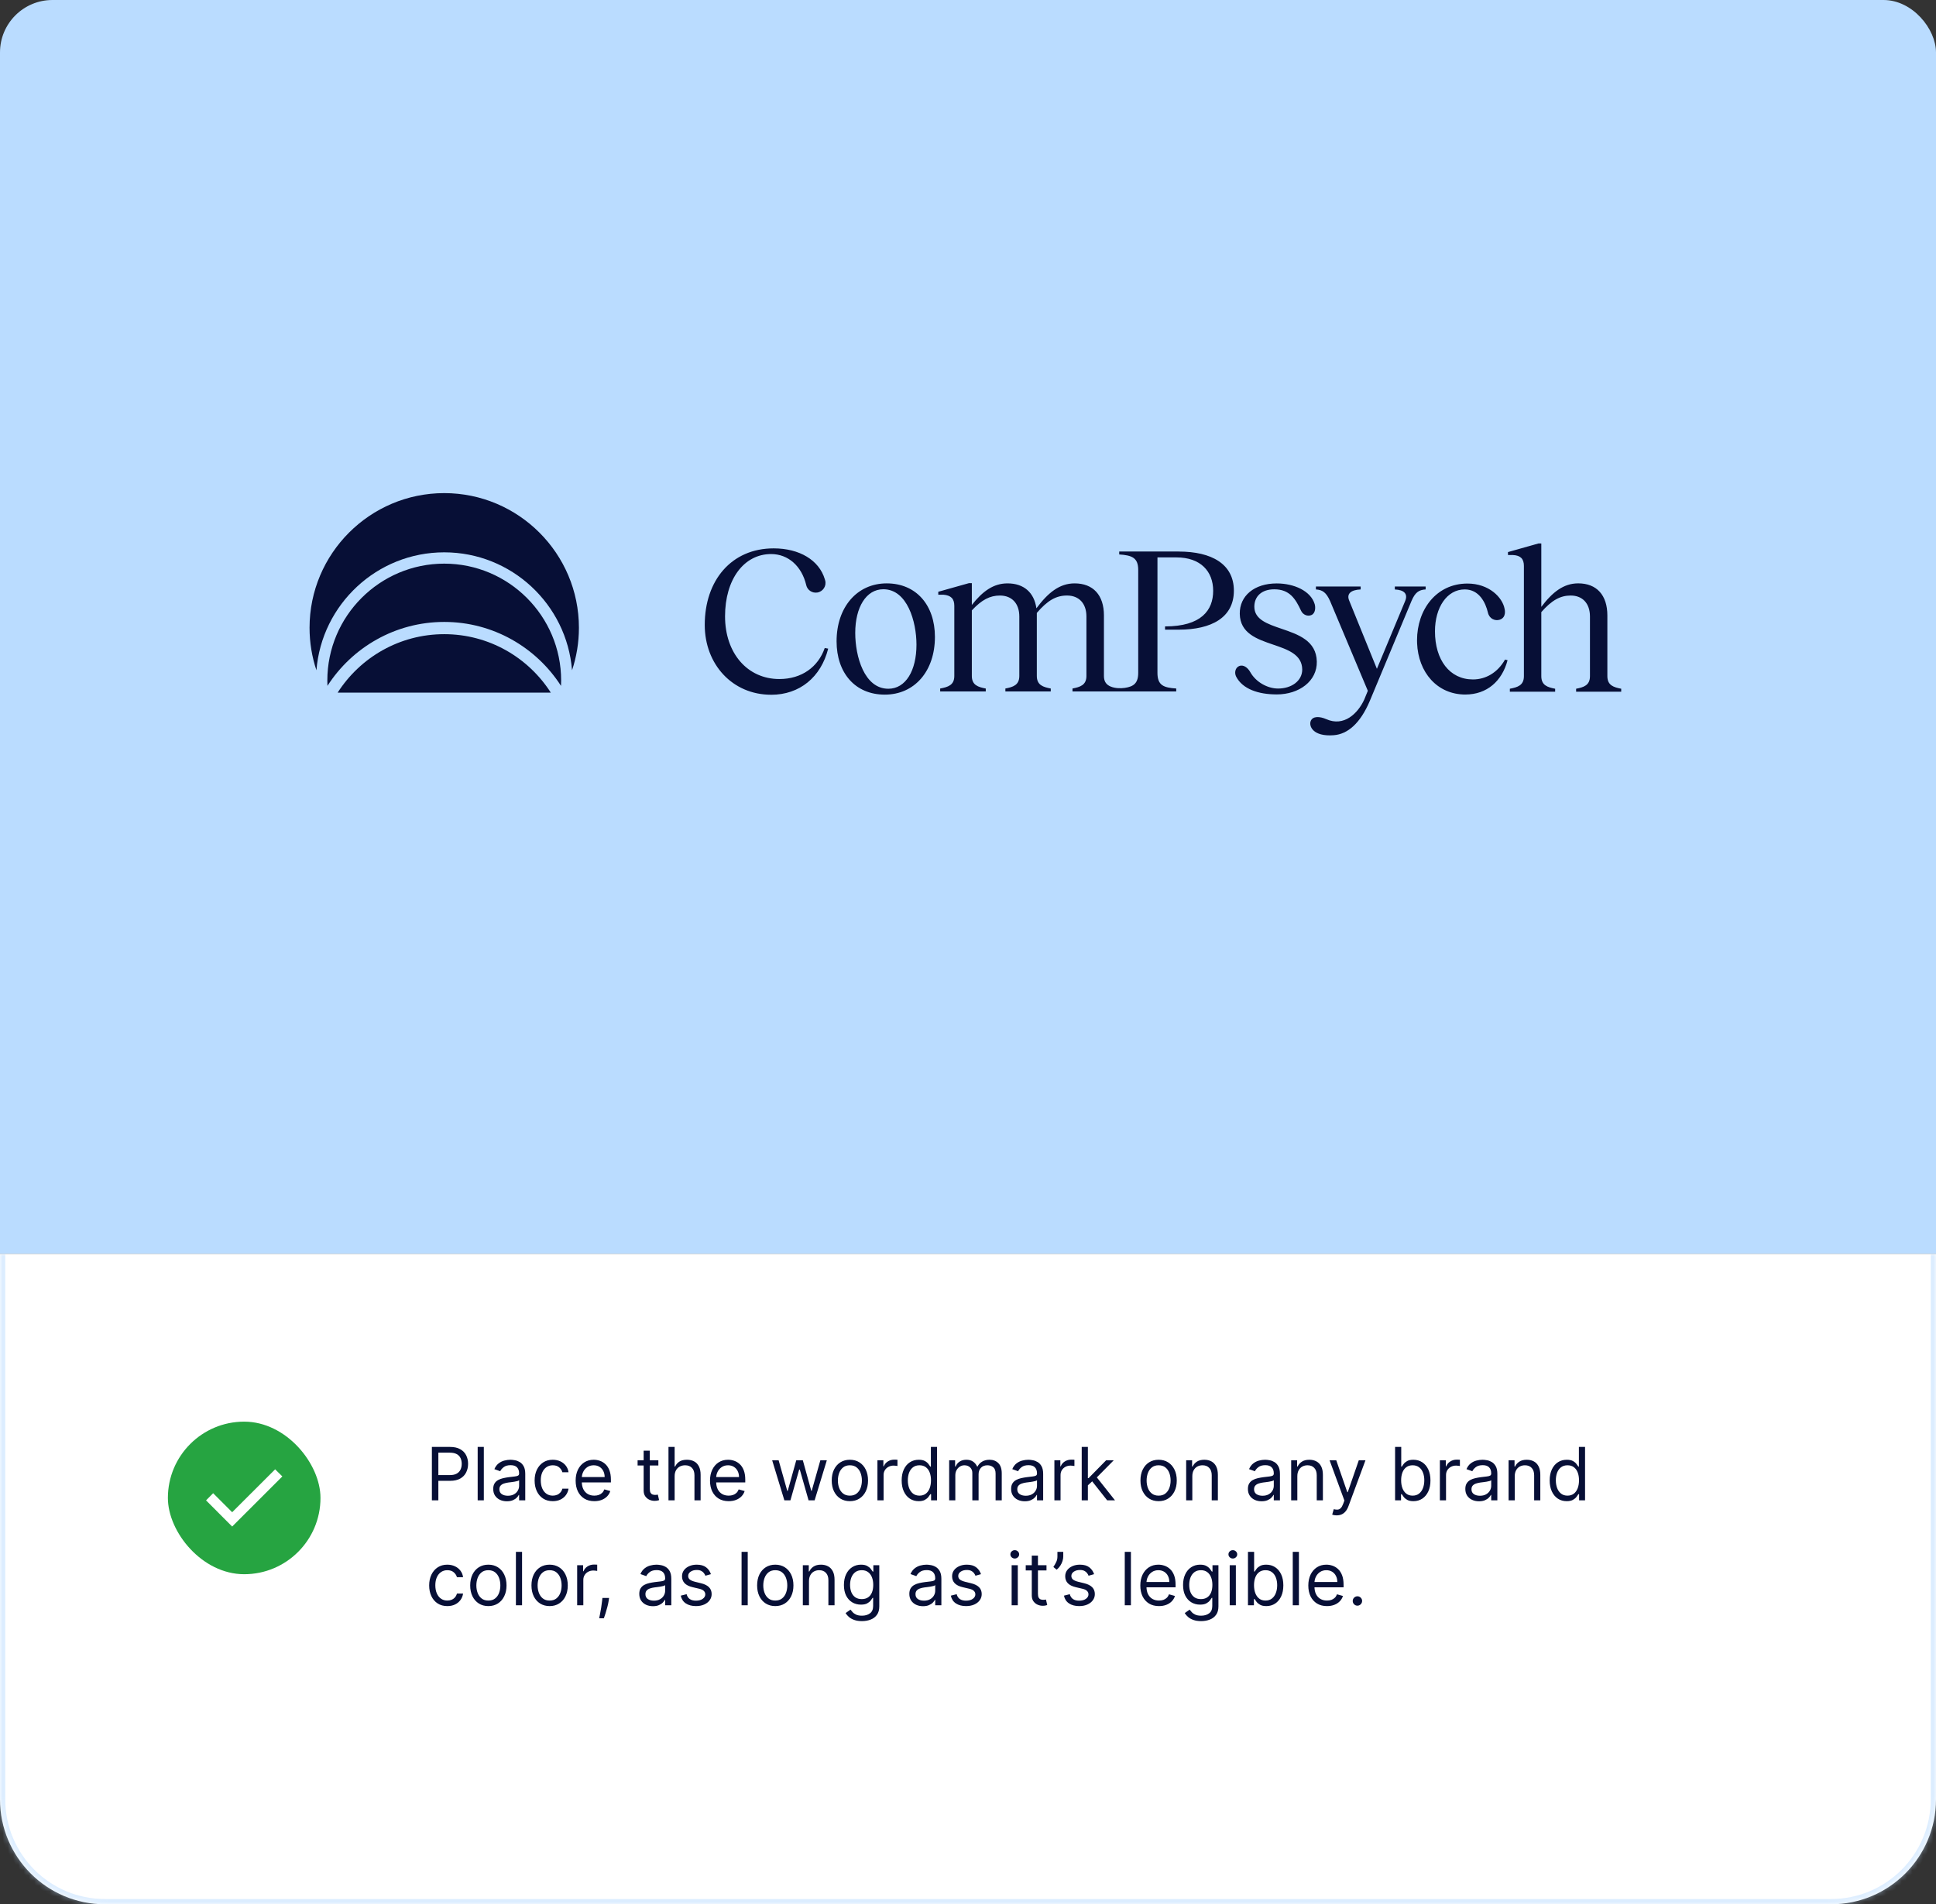 <svg width="369" height="363" viewBox="0 0 369 363" fill="none" xmlns="http://www.w3.org/2000/svg">
<rect x="0" y="0" width="369" height="363" fill="#333333" stroke="none"/>
<g clip-path="url(#clip0_5267_1758)">
<rect width="369" height="239" fill="#BADCFF"/>
<path d="M84.671 120.888C93.196 120.888 100.701 125.338 104.986 132.037H64.353C68.638 125.338 76.144 120.888 84.669 120.888H84.671ZM84.671 107.443C96.958 107.443 106.953 117.44 106.953 129.726C106.953 130.067 106.943 130.407 106.928 130.745C102.222 123.419 94.001 118.555 84.668 118.555C75.335 118.555 67.118 123.416 62.412 130.74C62.397 130.404 62.389 130.066 62.389 129.726C62.389 117.438 72.385 107.443 84.671 107.443ZM84.671 94C98.826 94 110.342 105.516 110.342 119.671C110.342 122.5 109.879 125.224 109.03 127.771C108.032 115.205 97.488 105.287 84.671 105.287C71.854 105.287 61.311 115.207 60.312 127.771C59.462 125.224 59 122.5 59 119.671C59 105.516 70.516 94 84.671 94Z" fill="#070F36"/>
<path d="M271.727 112.359C270.399 112.44 269.714 112.958 269.032 114.554L261.108 133.556C259.259 137.944 256.838 139.942 254.222 140.149C250.212 140.467 249.413 138.376 249.838 137.407C250.241 136.49 251.517 136.538 252.781 137.086C256.148 138.594 258.807 136.002 260.022 133.359L260.707 131.683L253.508 114.559C252.784 112.963 252.099 112.441 250.813 112.363V111.804H259.34V112.363C257.449 112.444 256.603 113.202 257.168 114.52L262.437 127.493L267.825 114.562C268.389 113.204 267.622 112.444 265.854 112.366V111.8L265.854 111.799H271.727V112.359ZM147.458 104.532C152.372 104.532 156.119 106.772 157.206 110.41L157.269 110.619C157.575 111.679 156.88 112.767 155.786 112.948C154.817 113.109 153.885 112.493 153.666 111.543V111.532C152.816 107.934 150.24 105.616 146.976 105.616C141.778 105.616 138.193 110.454 138.193 117.488C138.193 124.523 142.464 129.441 148.547 129.441C152.817 129.441 155.948 127.124 157.196 123.525L157.851 123.646C156.482 129.082 152.411 132.441 146.975 132.441L146.972 132.438V132.436L146.975 132.437L146.973 132.436H146.972C139.6 132.434 134.324 126.639 134.324 119.124C134.324 110.647 139.4 104.532 147.458 104.532ZM169.004 111.205C174.639 111.205 178.196 115.366 178.196 121.408C178.196 127.931 174.319 132.413 168.644 132.413C162.968 132.413 159.451 128.251 159.451 122.249C159.451 115.726 163.368 111.205 169.004 111.205ZM279.698 111.238C283.801 111.238 286.376 113.873 286.776 116.068C286.783 116.093 287.216 117.711 285.822 118.138C284.958 118.402 283.874 117.971 283.6 116.788C283.144 114.836 281.91 112.356 279.176 112.356C275.797 112.357 273.504 115.791 273.504 120.339C273.504 125.767 276.28 129.518 280.745 129.519C283.119 129.519 285.413 128.282 286.858 125.728L287.341 125.848C286.294 129.839 283.401 132.392 279.298 132.393V132.395C273.919 132.395 270.316 128.163 270.096 122.599L270.085 122.056C270.085 116.227 273.745 111.238 279.698 111.238ZM243.34 111.215C246.679 111.215 249.845 112.668 250.581 115.167C250.75 115.742 250.753 116.843 250.006 117.218C249.255 117.595 248.338 117.182 247.995 116.446C246.923 114.148 245.807 112.336 242.874 112.336C240.461 112.336 239.075 113.693 239.075 115.65C239.075 118.091 241.559 118.938 244.257 119.857C247.427 120.938 250.896 122.12 250.982 126.109C251.064 129.821 247.632 132.375 243.326 132.375L243.323 132.372V132.37L243.322 132.371C239.859 132.374 236.835 131.357 235.608 128.979C235.251 128.287 235.421 127.329 236.125 126.994C236.978 126.588 237.838 127.293 238.3 128.118C239.378 130.047 241.612 131.252 243.602 131.252C246.136 131.252 248.205 129.814 248.205 127.62C248.166 124.757 245.472 123.837 242.655 122.877C239.581 121.829 236.362 120.731 236.299 117.003C236.259 113.568 239.076 111.215 243.34 111.215ZM293.772 115.685C295.891 112.884 298.009 111.202 300.807 111.202C304.324 111.202 306.362 113.444 306.362 117.325V128.89C306.362 130.65 307.562 131.01 309.001 131.29V131.851H300.407V131.29C301.846 131.01 303.045 130.65 303.045 128.89V117.525C303.045 115.044 301.646 113.523 299.368 113.523C297.41 113.523 295.771 114.404 293.772 116.685V128.89C293.773 130.65 294.972 131.01 296.41 131.29V131.851H287.777V131.29C289.256 131.01 290.455 130.65 290.455 128.89V107.881C290.455 106.521 289.816 105.881 288.377 105.801H287.418V105.24L293.213 103.6H293.772V115.685ZM224.67 105.135L224.674 105.139C230.908 105.139 235.175 107.496 235.175 112.604C235.175 117.713 230.91 120.029 224.674 120.029H222.056V119.409C228.976 119.409 231.24 116.315 231.229 112.604C231.219 108.894 228.815 106.256 224.231 106.256H220.612L220.609 128.251C220.609 130.646 221.777 131.087 224.188 131.245V131.805H204.417V131.245C205.865 130.967 207.071 130.605 207.071 128.849V117.514C207.071 115.037 205.663 113.522 203.37 113.521C201.318 113.521 199.668 114.44 197.618 116.836V128.852C197.618 130.61 198.825 130.969 200.273 131.247V131.807H191.625V131.247C193.073 130.969 194.28 130.608 194.28 128.852V117.516C194.28 115.04 192.87 113.525 190.581 113.524C188.69 113.524 187.12 114.324 185.231 116.359V128.854C185.231 130.612 186.437 130.972 187.886 131.25V131.81H179.196V131.25C180.684 130.97 181.891 130.61 181.891 128.854V115.481C181.89 114.125 181.248 113.484 179.8 113.364H178.834V112.805L184.666 111.166H185.231V115.316C187.282 112.721 189.335 111.206 192.028 111.206C195.127 111.206 197.099 112.921 197.539 115.954C199.75 113 201.923 111.206 204.819 111.206C208.358 111.206 210.409 113.443 210.409 117.314V128.85L210.407 128.847C210.407 130.017 210.942 130.568 211.729 130.888C212.512 131.204 213.554 131.251 214.39 131.127C216.08 130.875 216.943 130.232 216.943 128.248V108.647C216.943 106.332 215.777 105.852 213.323 105.691V105.132H224.668L224.67 105.135ZM168.364 112.325C165.087 112.325 163.008 115.767 163.008 120.648C163.008 125.13 164.727 131.292 169.323 131.292C172.64 131.292 174.679 127.811 174.679 122.89C174.679 118.488 172.92 112.325 168.364 112.325Z" fill="#070F36"/>
<mask id="path-4-inside-1_5267_1758" fill="white">
<path d="M0 239H369V343C369 354.046 360.046 363 349 363H20C8.954 363 0 354.046 0 343V239Z"/>
</mask>
<path d="M0 239H369V343C369 354.046 360.046 363 349 363H20C8.954 363 0 354.046 0 343V239Z" fill="white"/>
<path d="M0 239H369H0ZM370 343C370 354.598 360.598 364 349 364H20C8.402 364 -1 354.598 -1 343H1C1 353.493 9.507 362 20 362H349C359.493 362 368 353.493 368 343H370ZM20 364C8.402 364 -1 354.598 -1 343V239H1V343C1 353.493 9.507 362 20 362V364ZM370 239V343C370 354.598 360.598 364 349 364V362C359.493 362 368 353.493 368 343V239H370Z" fill="#BADCFF" fill-opacity="0.5" mask="url(#path-4-inside-1_5267_1758)"/>
<rect x="32" y="271" width="29.084" height="29.084" rx="14.542" fill="#26A441"/>
<path d="M39.272 286.006L44.251 290.995L53.813 281.442L52.441 280.088L44.251 288.268L40.625 284.642L39.272 286.006Z" fill="white"/>
<path d="M82.317 286V275.818H85.757C86.556 275.818 87.209 275.962 87.716 276.251C88.227 276.536 88.604 276.922 88.85 277.409C89.095 277.896 89.218 278.44 89.218 279.04C89.218 279.64 89.095 280.185 88.85 280.675C88.608 281.166 88.233 281.557 87.726 281.849C87.219 282.137 86.569 282.281 85.777 282.281H83.311V281.188H85.737C86.284 281.188 86.723 281.093 87.055 280.904C87.386 280.715 87.627 280.46 87.776 280.138C87.928 279.814 88.004 279.447 88.004 279.04C88.004 278.632 87.928 278.268 87.776 277.946C87.627 277.625 87.385 277.373 87.05 277.19C86.715 277.005 86.271 276.912 85.718 276.912H83.55V286H82.317ZM92.218 275.818V286H91.045V275.818H92.218ZM96.614 286.179C96.13 286.179 95.691 286.088 95.296 285.906C94.902 285.72 94.589 285.453 94.357 285.105C94.125 284.754 94.009 284.33 94.009 283.832C94.009 283.395 94.095 283.04 94.267 282.768C94.44 282.493 94.67 282.278 94.959 282.122C95.247 281.966 95.565 281.85 95.913 281.774C96.264 281.695 96.617 281.632 96.972 281.585C97.436 281.526 97.812 281.481 98.1 281.451C98.392 281.418 98.604 281.363 98.737 281.287C98.873 281.211 98.941 281.078 98.941 280.889V280.849C98.941 280.359 98.806 279.978 98.538 279.706C98.273 279.434 97.87 279.298 97.33 279.298C96.77 279.298 96.331 279.421 96.012 279.666C95.694 279.911 95.471 280.173 95.341 280.452L94.228 280.054C94.427 279.59 94.692 279.229 95.023 278.97C95.358 278.708 95.722 278.526 96.117 278.423C96.515 278.317 96.906 278.264 97.29 278.264C97.535 278.264 97.817 278.294 98.135 278.354C98.457 278.41 98.767 278.528 99.065 278.707C99.367 278.886 99.617 279.156 99.816 279.517C100.015 279.878 100.114 280.362 100.114 280.969V286H98.941V284.966H98.881C98.802 285.132 98.669 285.309 98.483 285.498C98.298 285.687 98.051 285.848 97.743 285.98C97.434 286.113 97.058 286.179 96.614 286.179ZM96.793 285.125C97.257 285.125 97.648 285.034 97.966 284.852C98.288 284.669 98.53 284.434 98.692 284.146C98.858 283.857 98.941 283.554 98.941 283.236V282.162C98.891 282.222 98.782 282.276 98.613 282.326C98.447 282.372 98.255 282.414 98.036 282.45C97.82 282.483 97.61 282.513 97.404 282.54C97.202 282.563 97.038 282.583 96.912 282.599C96.607 282.639 96.322 282.704 96.057 282.793C95.795 282.879 95.583 283.01 95.421 283.186C95.262 283.358 95.182 283.594 95.182 283.892C95.182 284.3 95.333 284.608 95.635 284.817C95.939 285.022 96.326 285.125 96.793 285.125ZM105.358 286.159C104.642 286.159 104.025 285.99 103.508 285.652C102.991 285.314 102.594 284.848 102.315 284.255C102.037 283.662 101.898 282.984 101.898 282.222C101.898 281.446 102.04 280.762 102.325 280.168C102.613 279.572 103.015 279.106 103.528 278.771C104.045 278.433 104.648 278.264 105.338 278.264C105.875 278.264 106.359 278.364 106.79 278.562C107.22 278.761 107.573 279.04 107.849 279.398C108.124 279.756 108.294 280.173 108.361 280.651H107.187C107.098 280.303 106.899 279.994 106.591 279.726C106.286 279.454 105.875 279.318 105.358 279.318C104.9 279.318 104.499 279.437 104.155 279.676C103.813 279.911 103.546 280.245 103.354 280.675C103.165 281.103 103.071 281.605 103.071 282.182C103.071 282.772 103.164 283.286 103.349 283.723C103.538 284.161 103.803 284.5 104.145 284.742C104.489 284.984 104.894 285.105 105.358 285.105C105.663 285.105 105.939 285.052 106.188 284.946C106.437 284.84 106.647 284.688 106.819 284.489C106.992 284.29 107.114 284.051 107.187 283.773H108.361C108.294 284.223 108.13 284.629 107.868 284.991C107.61 285.349 107.267 285.634 106.839 285.846C106.415 286.055 105.921 286.159 105.358 286.159ZM113.278 286.159C112.542 286.159 111.907 285.997 111.373 285.672C110.843 285.344 110.434 284.886 110.145 284.3C109.86 283.71 109.718 283.024 109.718 282.241C109.718 281.459 109.86 280.77 110.145 280.173C110.434 279.573 110.835 279.106 111.349 278.771C111.866 278.433 112.469 278.264 113.158 278.264C113.556 278.264 113.949 278.33 114.336 278.463C114.724 278.596 115.077 278.811 115.395 279.109C115.714 279.404 115.967 279.795 116.156 280.283C116.345 280.77 116.439 281.37 116.439 282.082V282.58H110.553V281.565H115.246C115.246 281.134 115.16 280.75 114.988 280.412C114.819 280.074 114.577 279.807 114.262 279.612C113.95 279.416 113.582 279.318 113.158 279.318C112.691 279.318 112.287 279.434 111.945 279.666C111.607 279.895 111.347 280.193 111.165 280.561C110.982 280.929 110.891 281.323 110.891 281.744V282.42C110.891 282.997 110.991 283.486 111.189 283.887C111.392 284.285 111.672 284.588 112.03 284.797C112.388 285.002 112.804 285.105 113.278 285.105C113.586 285.105 113.864 285.062 114.113 284.976C114.365 284.886 114.582 284.754 114.764 284.578C114.946 284.399 115.087 284.177 115.187 283.912L116.32 284.23C116.201 284.615 116 284.953 115.719 285.244C115.437 285.533 115.089 285.758 114.675 285.92C114.26 286.08 113.795 286.159 113.278 286.159ZM125.483 278.364V279.358H121.525V278.364H125.483ZM122.679 276.534H123.852V283.812C123.852 284.144 123.9 284.393 123.996 284.558C124.096 284.721 124.222 284.83 124.374 284.886C124.53 284.939 124.694 284.966 124.866 284.966C124.996 284.966 125.102 284.959 125.184 284.946C125.267 284.929 125.334 284.916 125.383 284.906L125.622 285.96C125.542 285.99 125.431 286.02 125.289 286.05C125.146 286.083 124.966 286.099 124.747 286.099C124.416 286.099 124.091 286.028 123.773 285.886C123.458 285.743 123.196 285.526 122.987 285.234C122.782 284.943 122.679 284.575 122.679 284.131V276.534ZM128.585 281.406V286H127.412V275.818H128.585V279.557H128.684C128.863 279.162 129.132 278.849 129.49 278.617C129.851 278.382 130.332 278.264 130.932 278.264C131.452 278.264 131.908 278.369 132.299 278.577C132.69 278.783 132.993 279.099 133.209 279.527C133.427 279.951 133.537 280.491 133.537 281.148V286H132.363V281.227C132.363 280.621 132.206 280.152 131.891 279.82C131.58 279.486 131.147 279.318 130.594 279.318C130.209 279.318 129.864 279.399 129.559 279.562C129.258 279.724 129.019 279.961 128.844 280.273C128.671 280.584 128.585 280.962 128.585 281.406ZM138.885 286.159C138.149 286.159 137.514 285.997 136.981 285.672C136.451 285.344 136.041 284.886 135.753 284.3C135.468 283.71 135.325 283.024 135.325 282.241C135.325 281.459 135.468 280.77 135.753 280.173C136.041 279.573 136.442 279.106 136.956 278.771C137.473 278.433 138.076 278.264 138.766 278.264C139.163 278.264 139.556 278.33 139.944 278.463C140.332 278.596 140.685 278.811 141.003 279.109C141.321 279.404 141.575 279.795 141.763 280.283C141.952 280.77 142.047 281.37 142.047 282.082V282.58H136.161V281.565H140.854C140.854 281.134 140.768 280.75 140.595 280.412C140.426 280.074 140.184 279.807 139.869 279.612C139.558 279.416 139.19 279.318 138.766 279.318C138.298 279.318 137.894 279.434 137.553 279.666C137.214 279.895 136.954 280.193 136.772 280.561C136.59 280.929 136.499 281.323 136.499 281.744V282.42C136.499 282.997 136.598 283.486 136.797 283.887C136.999 284.285 137.279 284.588 137.637 284.797C137.995 285.002 138.411 285.105 138.885 285.105C139.193 285.105 139.472 285.062 139.72 284.976C139.972 284.886 140.189 284.754 140.371 284.578C140.554 284.399 140.695 284.177 140.794 283.912L141.928 284.23C141.808 284.615 141.608 284.953 141.326 285.244C141.044 285.533 140.696 285.758 140.282 285.92C139.868 286.08 139.402 286.159 138.885 286.159ZM149.499 286L147.173 278.364H148.406L150.056 284.21H150.136L151.766 278.364H153.019L154.63 284.19H154.71L156.36 278.364H157.593L155.266 286H154.113L152.442 280.134H152.323L150.653 286H149.499ZM161.987 286.159C161.297 286.159 160.692 285.995 160.172 285.667C159.655 285.339 159.251 284.88 158.959 284.29C158.671 283.7 158.526 283.01 158.526 282.222C158.526 281.426 158.671 280.732 158.959 280.138C159.251 279.545 159.655 279.085 160.172 278.756C160.692 278.428 161.297 278.264 161.987 278.264C162.676 278.264 163.279 278.428 163.796 278.756C164.317 279.085 164.721 279.545 165.009 280.138C165.301 280.732 165.447 281.426 165.447 282.222C165.447 283.01 165.301 283.7 165.009 284.29C164.721 284.88 164.317 285.339 163.796 285.667C163.279 285.995 162.676 286.159 161.987 286.159ZM161.987 285.105C162.51 285.105 162.941 284.971 163.279 284.702C163.617 284.434 163.868 284.081 164.03 283.643C164.192 283.206 164.274 282.732 164.274 282.222C164.274 281.711 164.192 281.236 164.03 280.795C163.868 280.354 163.617 279.998 163.279 279.726C162.941 279.454 162.51 279.318 161.987 279.318C161.463 279.318 161.032 279.454 160.694 279.726C160.356 279.998 160.106 280.354 159.943 280.795C159.781 281.236 159.7 281.711 159.7 282.222C159.7 282.732 159.781 283.206 159.943 283.643C160.106 284.081 160.356 284.434 160.694 284.702C161.032 284.971 161.463 285.105 161.987 285.105ZM167.238 286V278.364H168.371V279.517H168.451C168.59 279.139 168.842 278.833 169.207 278.597C169.571 278.362 169.982 278.244 170.44 278.244C170.526 278.244 170.634 278.246 170.763 278.249C170.892 278.253 170.99 278.258 171.056 278.264V279.457C171.016 279.447 170.925 279.433 170.783 279.413C170.643 279.389 170.496 279.378 170.34 279.378C169.969 279.378 169.638 279.456 169.346 279.612C169.058 279.764 168.829 279.976 168.66 280.248C168.494 280.516 168.411 280.823 168.411 281.168V286H167.238ZM175.098 286.159C174.462 286.159 173.9 285.998 173.413 285.677C172.925 285.352 172.544 284.895 172.269 284.305C171.994 283.711 171.857 283.01 171.857 282.202C171.857 281.4 171.994 280.704 172.269 280.114C172.544 279.524 172.927 279.068 173.418 278.746C173.908 278.425 174.475 278.264 175.118 278.264C175.615 278.264 176.008 278.347 176.296 278.513C176.588 278.675 176.81 278.861 176.962 279.07C177.118 279.275 177.239 279.444 177.325 279.577H177.425V275.818H178.598V286H177.464V284.827H177.325C177.239 284.966 177.116 285.142 176.957 285.354C176.798 285.562 176.571 285.75 176.276 285.915C175.981 286.078 175.589 286.159 175.098 286.159ZM175.257 285.105C175.728 285.105 176.125 284.982 176.45 284.737C176.775 284.489 177.022 284.146 177.191 283.708C177.36 283.267 177.445 282.759 177.445 282.182C177.445 281.612 177.362 281.113 177.196 280.685C177.03 280.254 176.785 279.92 176.46 279.681C176.135 279.439 175.734 279.318 175.257 279.318C174.76 279.318 174.346 279.446 174.014 279.701C173.686 279.953 173.439 280.296 173.273 280.73C173.111 281.161 173.03 281.645 173.03 282.182C173.03 282.725 173.113 283.219 173.278 283.663C173.447 284.104 173.696 284.455 174.024 284.717C174.356 284.976 174.767 285.105 175.257 285.105ZM180.91 286V278.364H182.043V279.557H182.143C182.302 279.149 182.559 278.833 182.913 278.607C183.268 278.379 183.694 278.264 184.191 278.264C184.695 278.264 185.114 278.379 185.449 278.607C185.787 278.833 186.05 279.149 186.239 279.557H186.319C186.514 279.162 186.808 278.849 187.199 278.617C187.59 278.382 188.059 278.264 188.606 278.264C189.289 278.264 189.847 278.478 190.281 278.906C190.715 279.33 190.933 279.991 190.933 280.889V286H189.759V280.889C189.759 280.326 189.605 279.923 189.297 279.681C188.989 279.439 188.626 279.318 188.208 279.318C187.671 279.318 187.255 279.481 186.96 279.805C186.665 280.127 186.518 280.535 186.518 281.028V286H185.325V280.77C185.325 280.336 185.184 279.986 184.902 279.721C184.62 279.452 184.257 279.318 183.813 279.318C183.508 279.318 183.223 279.399 182.958 279.562C182.696 279.724 182.484 279.95 182.322 280.238C182.163 280.523 182.083 280.853 182.083 281.227V286H180.91ZM195.325 286.179C194.841 286.179 194.402 286.088 194.007 285.906C193.613 285.72 193.3 285.453 193.068 285.105C192.836 284.754 192.72 284.33 192.72 283.832C192.72 283.395 192.806 283.04 192.978 282.768C193.151 282.493 193.381 282.278 193.669 282.122C193.958 281.966 194.276 281.85 194.624 281.774C194.975 281.695 195.328 281.632 195.683 281.585C196.147 281.526 196.523 281.481 196.811 281.451C197.103 281.418 197.315 281.363 197.448 281.287C197.584 281.211 197.652 281.078 197.652 280.889V280.849C197.652 280.359 197.517 279.978 197.249 279.706C196.984 279.434 196.581 279.298 196.041 279.298C195.481 279.298 195.042 279.421 194.723 279.666C194.405 279.911 194.181 280.173 194.052 280.452L192.939 280.054C193.137 279.59 193.403 279.229 193.734 278.97C194.069 278.708 194.433 278.526 194.828 278.423C195.225 278.317 195.617 278.264 196.001 278.264C196.246 278.264 196.528 278.294 196.846 278.354C197.168 278.41 197.478 278.528 197.776 278.707C198.078 278.886 198.328 279.156 198.527 279.517C198.725 279.878 198.825 280.362 198.825 280.969V286H197.652V284.966H197.592C197.512 285.132 197.38 285.309 197.194 285.498C197.009 285.687 196.762 285.848 196.453 285.98C196.145 286.113 195.769 286.179 195.325 286.179ZM195.504 285.125C195.968 285.125 196.359 285.034 196.677 284.852C196.999 284.669 197.241 284.434 197.403 284.146C197.569 283.857 197.652 283.554 197.652 283.236V282.162C197.602 282.222 197.493 282.276 197.324 282.326C197.158 282.372 196.966 282.414 196.747 282.45C196.531 282.483 196.321 282.513 196.115 282.54C195.913 282.563 195.749 282.583 195.623 282.599C195.318 282.639 195.033 282.704 194.768 282.793C194.506 282.879 194.294 283.01 194.132 283.186C193.973 283.358 193.893 283.594 193.893 283.892C193.893 284.3 194.044 284.608 194.346 284.817C194.65 285.022 195.037 285.125 195.504 285.125ZM200.966 286V278.364H202.1V279.517H202.18C202.319 279.139 202.571 278.833 202.935 278.597C203.3 278.362 203.711 278.244 204.168 278.244C204.254 278.244 204.362 278.246 204.491 278.249C204.621 278.253 204.718 278.258 204.785 278.264V279.457C204.745 279.447 204.654 279.433 204.511 279.413C204.372 279.389 204.224 279.378 204.069 279.378C203.698 279.378 203.366 279.456 203.074 279.612C202.786 279.764 202.557 279.976 202.388 280.248C202.223 280.516 202.14 280.823 202.14 281.168V286H200.966ZM207.269 283.216L207.249 281.764H207.488L210.829 278.364H212.281L208.721 281.963H208.621L207.269 283.216ZM206.175 286V275.818H207.349V286H206.175ZM211.028 286L208.045 282.222L208.88 281.406L212.519 286H211.028ZM220.83 286.159C220.141 286.159 219.536 285.995 219.016 285.667C218.499 285.339 218.094 284.88 217.803 284.29C217.514 283.7 217.37 283.01 217.37 282.222C217.37 281.426 217.514 280.732 217.803 280.138C218.094 279.545 218.499 279.085 219.016 278.756C219.536 278.428 220.141 278.264 220.83 278.264C221.52 278.264 222.123 278.428 222.64 278.756C223.16 279.085 223.565 279.545 223.853 280.138C224.145 280.732 224.291 281.426 224.291 282.222C224.291 283.01 224.145 283.7 223.853 284.29C223.565 284.88 223.16 285.339 222.64 285.667C222.123 285.995 221.52 286.159 220.83 286.159ZM220.83 285.105C221.354 285.105 221.785 284.971 222.123 284.702C222.461 284.434 222.711 284.081 222.874 283.643C223.036 283.206 223.117 282.732 223.117 282.222C223.117 281.711 223.036 281.236 222.874 280.795C222.711 280.354 222.461 279.998 222.123 279.726C221.785 279.454 221.354 279.318 220.83 279.318C220.307 279.318 219.876 279.454 219.538 279.726C219.2 279.998 218.95 280.354 218.787 280.795C218.625 281.236 218.544 281.711 218.544 282.222C218.544 282.732 218.625 283.206 218.787 283.643C218.95 284.081 219.2 284.434 219.538 284.702C219.876 284.971 220.307 285.105 220.83 285.105ZM227.255 281.406V286H226.082V278.364H227.215V279.557H227.315C227.494 279.169 227.765 278.857 228.13 278.622C228.495 278.384 228.965 278.264 229.542 278.264C230.059 278.264 230.511 278.37 230.899 278.582C231.287 278.791 231.589 279.109 231.804 279.537C232.019 279.961 232.127 280.498 232.127 281.148V286H230.954V281.227C230.954 280.627 230.798 280.16 230.487 279.825C230.175 279.487 229.747 279.318 229.204 279.318C228.829 279.318 228.495 279.399 228.2 279.562C227.908 279.724 227.678 279.961 227.509 280.273C227.339 280.584 227.255 280.962 227.255 281.406ZM240.456 286.179C239.972 286.179 239.533 286.088 239.138 285.906C238.744 285.72 238.431 285.453 238.199 285.105C237.967 284.754 237.851 284.33 237.851 283.832C237.851 283.395 237.937 283.04 238.109 282.768C238.282 282.493 238.512 282.278 238.8 282.122C239.089 281.966 239.407 281.85 239.755 281.774C240.106 281.695 240.459 281.632 240.814 281.585C241.278 281.526 241.654 281.481 241.942 281.451C242.234 281.418 242.446 281.363 242.579 281.287C242.715 281.211 242.782 281.078 242.782 280.889V280.849C242.782 280.359 242.648 279.978 242.38 279.706C242.115 279.434 241.712 279.298 241.172 279.298C240.612 279.298 240.172 279.421 239.854 279.666C239.536 279.911 239.312 280.173 239.183 280.452L238.069 280.054C238.268 279.59 238.533 279.229 238.865 278.97C239.2 278.708 239.564 278.526 239.959 278.423C240.356 278.317 240.747 278.264 241.132 278.264C241.377 278.264 241.659 278.294 241.977 278.354C242.299 278.41 242.608 278.528 242.907 278.707C243.208 278.886 243.459 279.156 243.657 279.517C243.856 279.878 243.956 280.362 243.956 280.969V286H242.782V284.966H242.723C242.643 285.132 242.511 285.309 242.325 285.498C242.14 285.687 241.893 285.848 241.584 285.98C241.276 286.113 240.9 286.179 240.456 286.179ZM240.635 285.125C241.099 285.125 241.49 285.034 241.808 284.852C242.13 284.669 242.372 284.434 242.534 284.146C242.7 283.857 242.782 283.554 242.782 283.236V282.162C242.733 282.222 242.623 282.276 242.454 282.326C242.289 282.372 242.096 282.414 241.878 282.45C241.662 282.483 241.452 282.513 241.246 282.54C241.044 282.563 240.88 282.583 240.754 282.599C240.449 282.639 240.164 282.704 239.899 282.793C239.637 282.879 239.425 283.01 239.263 283.186C239.104 283.358 239.024 283.594 239.024 283.892C239.024 284.3 239.175 284.608 239.476 284.817C239.781 285.022 240.167 285.125 240.635 285.125ZM247.271 281.406V286H246.097V278.364H247.231V279.557H247.33C247.509 279.169 247.781 278.857 248.146 278.622C248.51 278.384 248.981 278.264 249.558 278.264C250.075 278.264 250.527 278.37 250.915 278.582C251.303 278.791 251.604 279.109 251.82 279.537C252.035 279.961 252.143 280.498 252.143 281.148V286H250.969V281.227C250.969 280.627 250.814 280.16 250.502 279.825C250.191 279.487 249.763 279.318 249.219 279.318C248.845 279.318 248.51 279.399 248.215 279.562C247.924 279.724 247.693 279.961 247.524 280.273C247.355 280.584 247.271 280.962 247.271 281.406ZM254.769 288.864C254.57 288.864 254.393 288.847 254.237 288.814C254.081 288.784 253.974 288.754 253.914 288.724L254.212 287.69C254.497 287.763 254.749 287.79 254.968 287.77C255.187 287.75 255.381 287.652 255.55 287.477C255.722 287.304 255.879 287.024 256.022 286.636L256.241 286.04L253.417 278.364H254.689L256.797 284.449H256.877L258.985 278.364H260.258L257.016 287.114C256.87 287.508 256.69 287.835 256.474 288.093C256.259 288.355 256.009 288.549 255.724 288.675C255.442 288.801 255.124 288.864 254.769 288.864ZM265.903 286V275.818H267.076V279.577H267.176C267.262 279.444 267.381 279.275 267.534 279.07C267.689 278.861 267.911 278.675 268.2 278.513C268.491 278.347 268.886 278.264 269.383 278.264C270.026 278.264 270.593 278.425 271.083 278.746C271.574 279.068 271.957 279.524 272.232 280.114C272.507 280.704 272.644 281.4 272.644 282.202C272.644 283.01 272.507 283.711 272.232 284.305C271.957 284.895 271.575 285.352 271.088 285.677C270.601 285.998 270.039 286.159 269.403 286.159C268.912 286.159 268.52 286.078 268.225 285.915C267.93 285.75 267.703 285.562 267.544 285.354C267.384 285.142 267.262 284.966 267.176 284.827H267.036V286H265.903ZM267.056 282.182C267.056 282.759 267.141 283.267 267.31 283.708C267.479 284.146 267.726 284.489 268.051 284.737C268.375 284.982 268.773 285.105 269.244 285.105C269.734 285.105 270.144 284.976 270.472 284.717C270.803 284.455 271.052 284.104 271.218 283.663C271.387 283.219 271.471 282.725 271.471 282.182C271.471 281.645 271.388 281.161 271.222 280.73C271.06 280.296 270.813 279.953 270.482 279.701C270.154 279.446 269.741 279.318 269.244 279.318C268.767 279.318 268.365 279.439 268.041 279.681C267.716 279.92 267.471 280.254 267.305 280.685C267.139 281.113 267.056 281.612 267.056 282.182ZM274.439 286V278.364H275.573V279.517H275.652C275.791 279.139 276.043 278.833 276.408 278.597C276.772 278.362 277.183 278.244 277.641 278.244C277.727 278.244 277.835 278.246 277.964 278.249C278.093 278.253 278.191 278.258 278.257 278.264V279.457C278.218 279.447 278.126 279.433 277.984 279.413C277.845 279.389 277.697 279.378 277.541 279.378C277.17 279.378 276.839 279.456 276.547 279.612C276.259 279.764 276.03 279.976 275.861 280.248C275.695 280.516 275.612 280.823 275.612 281.168V286H274.439ZM281.895 286.179C281.411 286.179 280.972 286.088 280.578 285.906C280.183 285.72 279.87 285.453 279.638 285.105C279.406 284.754 279.29 284.33 279.29 283.832C279.29 283.395 279.376 283.04 279.549 282.768C279.721 282.493 279.951 282.278 280.24 282.122C280.528 281.966 280.846 281.85 281.194 281.774C281.546 281.695 281.899 281.632 282.253 281.585C282.717 281.526 283.093 281.481 283.382 281.451C283.673 281.418 283.886 281.363 284.018 281.287C284.154 281.211 284.222 281.078 284.222 280.889V280.849C284.222 280.359 284.088 279.978 283.819 279.706C283.554 279.434 283.151 279.298 282.611 279.298C282.051 279.298 281.612 279.421 281.294 279.666C280.975 279.911 280.752 280.173 280.623 280.452L279.509 280.054C279.708 279.59 279.973 279.229 280.304 278.97C280.639 278.708 281.004 278.526 281.398 278.423C281.796 278.317 282.187 278.264 282.571 278.264C282.817 278.264 283.098 278.294 283.417 278.354C283.738 278.41 284.048 278.528 284.346 278.707C284.648 278.886 284.898 279.156 285.097 279.517C285.296 279.878 285.395 280.362 285.395 280.969V286H284.222V284.966H284.162C284.083 285.132 283.95 285.309 283.765 285.498C283.579 285.687 283.332 285.848 283.024 285.98C282.716 286.113 282.339 286.179 281.895 286.179ZM282.074 285.125C282.538 285.125 282.929 285.034 283.248 284.852C283.569 284.669 283.811 284.434 283.973 284.146C284.139 283.857 284.222 283.554 284.222 283.236V282.162C284.172 282.222 284.063 282.276 283.894 282.326C283.728 282.372 283.536 282.414 283.317 282.45C283.102 282.483 282.891 282.513 282.686 282.54C282.484 282.563 282.319 282.583 282.194 282.599C281.889 282.639 281.604 282.704 281.338 282.793C281.077 282.879 280.864 283.01 280.702 283.186C280.543 283.358 280.463 283.594 280.463 283.892C280.463 284.3 280.614 284.608 280.916 284.817C281.221 285.022 281.607 285.125 282.074 285.125ZM288.71 281.406V286H287.537V278.364H288.67V279.557H288.77C288.949 279.169 289.22 278.857 289.585 278.622C289.95 278.384 290.42 278.264 290.997 278.264C291.514 278.264 291.966 278.37 292.354 278.582C292.742 278.791 293.044 279.109 293.259 279.537C293.474 279.961 293.582 280.498 293.582 281.148V286H292.409V281.227C292.409 280.627 292.253 280.16 291.942 279.825C291.63 279.487 291.202 279.318 290.659 279.318C290.284 279.318 289.95 279.399 289.655 279.562C289.363 279.724 289.133 279.961 288.964 280.273C288.795 280.584 288.71 280.962 288.71 281.406ZM298.61 286.159C297.973 286.159 297.412 285.998 296.924 285.677C296.437 285.352 296.056 284.895 295.781 284.305C295.506 283.711 295.368 283.01 295.368 282.202C295.368 281.4 295.506 280.704 295.781 280.114C296.056 279.524 296.439 279.068 296.929 278.746C297.42 278.425 297.987 278.264 298.63 278.264C299.127 278.264 299.52 278.347 299.808 278.513C300.1 278.675 300.322 278.861 300.474 279.07C300.63 279.275 300.751 279.444 300.837 279.577H300.936V275.818H302.11V286H300.976V284.827H300.837C300.751 284.966 300.628 285.142 300.469 285.354C300.31 285.562 300.083 285.75 299.788 285.915C299.493 286.078 299.1 286.159 298.61 286.159ZM298.769 285.105C299.239 285.105 299.637 284.982 299.962 284.737C300.287 284.489 300.534 284.146 300.703 283.708C300.872 283.267 300.956 282.759 300.956 282.182C300.956 281.612 300.873 281.113 300.708 280.685C300.542 280.254 300.297 279.92 299.972 279.681C299.647 279.439 299.246 279.318 298.769 279.318C298.272 279.318 297.857 279.446 297.526 279.701C297.198 279.953 296.951 280.296 296.785 280.73C296.623 281.161 296.542 281.645 296.542 282.182C296.542 282.725 296.624 283.219 296.79 283.663C296.959 284.104 297.208 284.455 297.536 284.717C297.867 284.976 298.278 285.105 298.769 285.105ZM85.26 306.159C84.544 306.159 83.928 305.99 83.411 305.652C82.894 305.314 82.496 304.848 82.218 304.255C81.939 303.662 81.8 302.984 81.8 302.222C81.8 301.446 81.942 300.762 82.228 300.168C82.516 299.572 82.917 299.106 83.431 298.771C83.948 298.433 84.551 298.264 85.24 298.264C85.777 298.264 86.261 298.364 86.692 298.562C87.123 298.761 87.476 299.04 87.751 299.398C88.026 299.756 88.197 300.173 88.263 300.651H87.09C87 300.303 86.801 299.994 86.493 299.726C86.188 299.454 85.777 299.318 85.26 299.318C84.803 299.318 84.402 299.437 84.057 299.676C83.716 299.911 83.449 300.245 83.257 300.675C83.068 301.103 82.973 301.605 82.973 302.182C82.973 302.772 83.066 303.286 83.252 303.723C83.441 304.161 83.706 304.5 84.047 304.742C84.392 304.984 84.796 305.105 85.26 305.105C85.565 305.105 85.842 305.052 86.09 304.946C86.339 304.84 86.549 304.688 86.722 304.489C86.894 304.29 87.017 304.051 87.09 303.773H88.263C88.197 304.223 88.033 304.629 87.771 304.991C87.512 305.349 87.169 305.634 86.742 305.846C86.317 306.055 85.824 306.159 85.26 306.159ZM93.08 306.159C92.391 306.159 91.786 305.995 91.266 305.667C90.749 305.339 90.344 304.88 90.053 304.29C89.764 303.7 89.62 303.01 89.62 302.222C89.62 301.426 89.764 300.732 90.053 300.138C90.344 299.545 90.749 299.085 91.266 298.756C91.786 298.428 92.391 298.264 93.08 298.264C93.77 298.264 94.373 298.428 94.89 298.756C95.41 299.085 95.815 299.545 96.103 300.138C96.395 300.732 96.541 301.426 96.541 302.222C96.541 303.01 96.395 303.7 96.103 304.29C95.815 304.88 95.41 305.339 94.89 305.667C94.373 305.995 93.77 306.159 93.08 306.159ZM93.08 305.105C93.604 305.105 94.035 304.971 94.373 304.702C94.711 304.434 94.961 304.081 95.124 303.643C95.286 303.206 95.367 302.732 95.367 302.222C95.367 301.711 95.286 301.236 95.124 300.795C94.961 300.354 94.711 299.998 94.373 299.726C94.035 299.454 93.604 299.318 93.08 299.318C92.557 299.318 92.126 299.454 91.788 299.726C91.45 299.998 91.2 300.354 91.037 300.795C90.875 301.236 90.793 301.711 90.793 302.222C90.793 302.732 90.875 303.206 91.037 303.643C91.2 304.081 91.45 304.434 91.788 304.702C92.126 304.971 92.557 305.105 93.08 305.105ZM99.505 295.818V306H98.332V295.818H99.505ZM104.756 306.159C104.067 306.159 103.462 305.995 102.942 305.667C102.425 305.339 102.02 304.88 101.729 304.29C101.44 303.7 101.296 303.01 101.296 302.222C101.296 301.426 101.44 300.732 101.729 300.138C102.02 299.545 102.425 299.085 102.942 298.756C103.462 298.428 104.067 298.264 104.756 298.264C105.446 298.264 106.049 298.428 106.566 298.756C107.086 299.085 107.491 299.545 107.779 300.138C108.071 300.732 108.216 301.426 108.216 302.222C108.216 303.01 108.071 303.7 107.779 304.29C107.491 304.88 107.086 305.339 106.566 305.667C106.049 305.995 105.446 306.159 104.756 306.159ZM104.756 305.105C105.28 305.105 105.711 304.971 106.049 304.702C106.387 304.434 106.637 304.081 106.8 303.643C106.962 303.206 107.043 302.732 107.043 302.222C107.043 301.711 106.962 301.236 106.8 300.795C106.637 300.354 106.387 299.998 106.049 299.726C105.711 299.454 105.28 299.318 104.756 299.318C104.233 299.318 103.802 299.454 103.464 299.726C103.126 299.998 102.875 300.354 102.713 300.795C102.55 301.236 102.469 301.711 102.469 302.222C102.469 302.732 102.55 303.206 102.713 303.643C102.875 304.081 103.126 304.434 103.464 304.702C103.802 304.971 104.233 305.105 104.756 305.105ZM110.007 306V298.364H111.141V299.517H111.221C111.36 299.139 111.612 298.833 111.976 298.597C112.341 298.362 112.752 298.244 113.209 298.244C113.295 298.244 113.403 298.246 113.532 298.249C113.662 298.253 113.759 298.258 113.826 298.264V299.457C113.786 299.447 113.695 299.433 113.552 299.413C113.413 299.389 113.266 299.378 113.11 299.378C112.739 299.378 112.407 299.456 112.115 299.612C111.827 299.764 111.598 299.976 111.429 300.248C111.264 300.516 111.181 300.823 111.181 301.168V306H110.007ZM116.091 304.608L116.012 305.145C115.956 305.523 115.869 305.927 115.753 306.358C115.641 306.789 115.523 307.195 115.4 307.576C115.278 307.957 115.177 308.26 115.097 308.486H114.202C114.245 308.274 114.302 307.994 114.371 307.646C114.441 307.298 114.51 306.908 114.58 306.477C114.653 306.05 114.713 305.612 114.759 305.165L114.819 304.608H116.091ZM124.45 306.179C123.966 306.179 123.527 306.088 123.132 305.906C122.738 305.72 122.425 305.453 122.193 305.105C121.961 304.754 121.845 304.33 121.845 303.832C121.845 303.395 121.931 303.04 122.103 302.768C122.276 302.493 122.506 302.278 122.794 302.122C123.083 301.966 123.401 301.85 123.749 301.774C124.1 301.695 124.453 301.632 124.808 301.585C125.272 301.526 125.648 301.481 125.936 301.451C126.228 301.418 126.44 301.363 126.573 301.287C126.709 301.211 126.777 301.078 126.777 300.889V300.849C126.777 300.359 126.642 299.978 126.374 299.706C126.109 299.434 125.706 299.298 125.166 299.298C124.606 299.298 124.167 299.421 123.848 299.666C123.53 299.911 123.306 300.173 123.177 300.452L122.064 300.054C122.262 299.59 122.528 299.229 122.859 298.97C123.194 298.708 123.558 298.526 123.953 298.423C124.35 298.317 124.742 298.264 125.126 298.264C125.371 298.264 125.653 298.294 125.971 298.354C126.293 298.41 126.603 298.528 126.901 298.707C127.203 298.886 127.453 299.156 127.652 299.517C127.85 299.878 127.95 300.362 127.95 300.969V306H126.777V304.966H126.717C126.637 305.132 126.505 305.309 126.319 305.498C126.134 305.687 125.887 305.848 125.578 305.98C125.27 306.113 124.894 306.179 124.45 306.179ZM124.629 305.125C125.093 305.125 125.484 305.034 125.802 304.852C126.124 304.669 126.366 304.434 126.528 304.146C126.694 303.857 126.777 303.554 126.777 303.236V302.162C126.727 302.222 126.618 302.276 126.449 302.326C126.283 302.372 126.091 302.414 125.872 302.45C125.656 302.483 125.446 302.513 125.24 302.54C125.038 302.563 124.874 302.583 124.748 302.599C124.443 302.639 124.158 302.704 123.893 302.793C123.631 302.879 123.419 303.01 123.257 303.186C123.098 303.358 123.018 303.594 123.018 303.892C123.018 304.3 123.169 304.608 123.471 304.817C123.775 305.022 124.162 305.125 124.629 305.125ZM135.501 300.074L134.447 300.372C134.38 300.196 134.282 300.026 134.153 299.86C134.027 299.691 133.855 299.552 133.636 299.442C133.417 299.333 133.137 299.278 132.796 299.278C132.329 299.278 131.939 299.386 131.628 299.602C131.319 299.814 131.165 300.084 131.165 300.412C131.165 300.704 131.271 300.934 131.483 301.103C131.696 301.272 132.027 301.413 132.478 301.526L133.611 301.804C134.294 301.97 134.803 302.223 135.138 302.565C135.472 302.903 135.64 303.339 135.64 303.872C135.64 304.31 135.514 304.701 135.262 305.045C135.013 305.39 134.665 305.662 134.218 305.861C133.77 306.06 133.25 306.159 132.657 306.159C131.878 306.159 131.233 305.99 130.723 305.652C130.212 305.314 129.889 304.82 129.753 304.17L130.867 303.892C130.973 304.303 131.174 304.611 131.469 304.817C131.767 305.022 132.156 305.125 132.637 305.125C133.184 305.125 133.618 305.009 133.939 304.777C134.264 304.542 134.427 304.26 134.427 303.932C134.427 303.667 134.334 303.445 134.148 303.266C133.963 303.083 133.678 302.947 133.293 302.858L132.02 302.56C131.321 302.394 130.807 302.137 130.479 301.789C130.154 301.438 129.992 300.999 129.992 300.472C129.992 300.041 130.113 299.66 130.355 299.328C130.6 298.997 130.933 298.737 131.354 298.548C131.778 298.359 132.259 298.264 132.796 298.264C133.552 298.264 134.145 298.43 134.576 298.761C135.01 299.093 135.318 299.53 135.501 300.074ZM142.517 295.818V306H141.343V295.818H142.517ZM147.768 306.159C147.079 306.159 146.474 305.995 145.953 305.667C145.436 305.339 145.032 304.88 144.74 304.29C144.452 303.7 144.308 303.01 144.308 302.222C144.308 301.426 144.452 300.732 144.74 300.138C145.032 299.545 145.436 299.085 145.953 298.756C146.474 298.428 147.079 298.264 147.768 298.264C148.457 298.264 149.061 298.428 149.578 298.756C150.098 299.085 150.502 299.545 150.791 300.138C151.082 300.732 151.228 301.426 151.228 302.222C151.228 303.01 151.082 303.7 150.791 304.29C150.502 304.88 150.098 305.339 149.578 305.667C149.061 305.995 148.457 306.159 147.768 306.159ZM147.768 305.105C148.292 305.105 148.722 304.971 149.061 304.702C149.399 304.434 149.649 304.081 149.811 303.643C149.974 303.206 150.055 302.732 150.055 302.222C150.055 301.711 149.974 301.236 149.811 300.795C149.649 300.354 149.399 299.998 149.061 299.726C148.722 299.454 148.292 299.318 147.768 299.318C147.244 299.318 146.813 299.454 146.475 299.726C146.137 299.998 145.887 300.354 145.725 300.795C145.562 301.236 145.481 301.711 145.481 302.222C145.481 302.732 145.562 303.206 145.725 303.643C145.887 304.081 146.137 304.434 146.475 304.702C146.813 304.971 147.244 305.105 147.768 305.105ZM154.192 301.406V306H153.019V298.364H154.153V299.557H154.252C154.431 299.169 154.703 298.857 155.067 298.622C155.432 298.384 155.903 298.264 156.479 298.264C156.996 298.264 157.449 298.37 157.837 298.582C158.224 298.791 158.526 299.109 158.741 299.537C158.957 299.961 159.065 300.498 159.065 301.148V306H157.891V301.227C157.891 300.627 157.736 300.16 157.424 299.825C157.112 299.487 156.685 299.318 156.141 299.318C155.767 299.318 155.432 299.399 155.137 299.562C154.845 299.724 154.615 299.961 154.446 300.273C154.277 300.584 154.192 300.962 154.192 301.406ZM164.291 309.023C163.724 309.023 163.237 308.95 162.829 308.804C162.422 308.661 162.082 308.473 161.81 308.237C161.542 308.005 161.328 307.757 161.169 307.491L162.104 306.835C162.21 306.974 162.344 307.134 162.506 307.312C162.669 307.495 162.891 307.652 163.172 307.785C163.457 307.921 163.83 307.989 164.291 307.989C164.907 307.989 165.416 307.839 165.817 307.541C166.218 307.243 166.419 306.776 166.419 306.139V304.588H166.319C166.233 304.727 166.111 304.9 165.952 305.105C165.796 305.307 165.57 305.488 165.275 305.647C164.984 305.803 164.589 305.881 164.092 305.881C163.476 305.881 162.922 305.735 162.432 305.443C161.944 305.152 161.558 304.727 161.273 304.17C160.992 303.614 160.851 302.937 160.851 302.142C160.851 301.36 160.988 300.679 161.263 300.099C161.538 299.515 161.921 299.065 162.412 298.746C162.902 298.425 163.469 298.264 164.112 298.264C164.609 298.264 165.004 298.347 165.295 298.513C165.59 298.675 165.816 298.861 165.971 299.07C166.131 299.275 166.253 299.444 166.339 299.577H166.459V298.364H167.592V306.219C167.592 306.875 167.443 307.409 167.145 307.82C166.85 308.234 166.452 308.537 165.952 308.729C165.454 308.925 164.901 309.023 164.291 309.023ZM164.251 304.827C164.722 304.827 165.12 304.719 165.444 304.504C165.769 304.288 166.016 303.978 166.185 303.574C166.354 303.17 166.439 302.686 166.439 302.122C166.439 301.572 166.356 301.086 166.19 300.665C166.024 300.245 165.779 299.915 165.454 299.676C165.13 299.437 164.729 299.318 164.251 299.318C163.754 299.318 163.34 299.444 163.008 299.696C162.68 299.948 162.433 300.286 162.268 300.71C162.105 301.134 162.024 301.605 162.024 302.122C162.024 302.652 162.107 303.121 162.273 303.529C162.442 303.933 162.69 304.252 163.018 304.484C163.35 304.712 163.761 304.827 164.251 304.827ZM175.925 306.179C175.441 306.179 175.001 306.088 174.607 305.906C174.213 305.72 173.899 305.453 173.667 305.105C173.435 304.754 173.319 304.33 173.319 303.832C173.319 303.395 173.406 303.04 173.578 302.768C173.75 302.493 173.981 302.278 174.269 302.122C174.557 301.966 174.876 301.85 175.224 301.774C175.575 301.695 175.928 301.632 176.282 301.585C176.747 301.526 177.123 301.481 177.411 301.451C177.703 301.418 177.915 301.363 178.047 301.287C178.183 301.211 178.251 301.078 178.251 300.889V300.849C178.251 300.359 178.117 299.978 177.849 299.706C177.583 299.434 177.181 299.298 176.64 299.298C176.08 299.298 175.641 299.421 175.323 299.666C175.005 299.911 174.781 300.173 174.652 300.452L173.538 300.054C173.737 299.59 174.002 299.229 174.334 298.97C174.668 298.708 175.033 298.526 175.427 298.423C175.825 298.317 176.216 298.264 176.601 298.264C176.846 298.264 177.128 298.294 177.446 298.354C177.767 298.41 178.077 298.528 178.376 298.707C178.677 298.886 178.927 299.156 179.126 299.517C179.325 299.878 179.425 300.362 179.425 300.969V306H178.251V304.966H178.192C178.112 305.132 177.979 305.309 177.794 305.498C177.608 305.687 177.361 305.848 177.053 305.98C176.745 306.113 176.369 306.179 175.925 306.179ZM176.104 305.125C176.568 305.125 176.959 305.034 177.277 304.852C177.598 304.669 177.84 304.434 178.003 304.146C178.168 303.857 178.251 303.554 178.251 303.236V302.162C178.202 302.222 178.092 302.276 177.923 302.326C177.757 302.372 177.565 302.414 177.346 302.45C177.131 302.483 176.921 302.513 176.715 302.54C176.513 302.563 176.349 302.583 176.223 302.599C175.918 302.639 175.633 302.704 175.368 302.793C175.106 302.879 174.894 303.01 174.731 303.186C174.572 303.358 174.493 303.594 174.493 303.892C174.493 304.3 174.644 304.608 174.945 304.817C175.25 305.022 175.636 305.125 176.104 305.125ZM186.975 300.074L185.921 300.372C185.855 300.196 185.757 300.026 185.628 299.86C185.502 299.691 185.33 299.552 185.111 299.442C184.892 299.333 184.612 299.278 184.271 299.278C183.803 299.278 183.414 299.386 183.102 299.602C182.794 299.814 182.64 300.084 182.64 300.412C182.64 300.704 182.746 300.934 182.958 301.103C183.17 301.272 183.502 301.413 183.952 301.526L185.086 301.804C185.769 301.97 186.277 302.223 186.612 302.565C186.947 302.903 187.114 303.339 187.114 303.872C187.114 304.31 186.988 304.701 186.737 305.045C186.488 305.39 186.14 305.662 185.692 305.861C185.245 306.06 184.725 306.159 184.131 306.159C183.353 306.159 182.708 305.99 182.197 305.652C181.687 305.314 181.364 304.82 181.228 304.17L182.342 303.892C182.448 304.303 182.648 304.611 182.943 304.817C183.241 305.022 183.631 305.125 184.112 305.125C184.658 305.125 185.093 305.009 185.414 304.777C185.739 304.542 185.901 304.26 185.901 303.932C185.901 303.667 185.808 303.445 185.623 303.266C185.437 303.083 185.152 302.947 184.768 302.858L183.495 302.56C182.796 302.394 182.282 302.137 181.954 301.789C181.629 301.438 181.467 300.999 181.467 300.472C181.467 300.041 181.588 299.66 181.83 299.328C182.075 298.997 182.408 298.737 182.829 298.548C183.253 298.359 183.734 298.264 184.271 298.264C185.026 298.264 185.62 298.43 186.05 298.761C186.485 299.093 186.793 299.53 186.975 300.074ZM192.818 306V298.364H193.991V306H192.818ZM193.415 297.091C193.186 297.091 192.989 297.013 192.823 296.857C192.661 296.701 192.579 296.514 192.579 296.295C192.579 296.077 192.661 295.889 192.823 295.734C192.989 295.578 193.186 295.5 193.415 295.5C193.643 295.5 193.839 295.578 194.001 295.734C194.167 295.889 194.25 296.077 194.25 296.295C194.25 296.514 194.167 296.701 194.001 296.857C193.839 297.013 193.643 297.091 193.415 297.091ZM199.461 298.364V299.358H195.504V298.364H199.461ZM196.657 296.534H197.831V303.812C197.831 304.144 197.879 304.393 197.975 304.558C198.074 304.721 198.2 304.83 198.353 304.886C198.508 304.939 198.672 304.966 198.845 304.966C198.974 304.966 199.08 304.959 199.163 304.946C199.246 304.929 199.312 304.916 199.362 304.906L199.6 305.96C199.521 305.99 199.41 306.02 199.267 306.05C199.125 306.083 198.944 306.099 198.725 306.099C198.394 306.099 198.069 306.028 197.751 305.886C197.436 305.743 197.174 305.526 196.966 305.234C196.76 304.943 196.657 304.575 196.657 304.131V296.534ZM202.657 295.818V296.713C202.657 296.985 202.607 297.275 202.508 297.583C202.412 297.888 202.269 298.185 202.08 298.473C201.894 298.758 201.669 299.007 201.404 299.219L200.768 298.702C200.976 298.403 201.157 298.094 201.309 297.772C201.465 297.447 201.543 297.101 201.543 296.733V295.818H202.657ZM208.536 300.074L207.482 300.372C207.415 300.196 207.318 300.026 207.188 299.86C207.062 299.691 206.89 299.552 206.671 299.442C206.453 299.333 206.173 299.278 205.831 299.278C205.364 299.278 204.974 299.386 204.663 299.602C204.355 299.814 204.2 300.084 204.2 300.412C204.2 300.704 204.307 300.934 204.519 301.103C204.731 301.272 205.062 301.413 205.513 301.526L206.646 301.804C207.329 301.97 207.838 302.223 208.173 302.565C208.508 302.903 208.675 303.339 208.675 303.872C208.675 304.31 208.549 304.701 208.297 305.045C208.048 305.39 207.7 305.662 207.253 305.861C206.806 306.06 206.285 306.159 205.692 306.159C204.913 306.159 204.268 305.99 203.758 305.652C203.248 305.314 202.924 304.82 202.789 304.17L203.902 303.892C204.008 304.303 204.209 304.611 204.504 304.817C204.802 305.022 205.191 305.125 205.672 305.125C206.219 305.125 206.653 305.009 206.975 304.777C207.299 304.542 207.462 304.26 207.462 303.932C207.462 303.667 207.369 303.445 207.183 303.266C206.998 303.083 206.713 302.947 206.328 302.858L205.056 302.56C204.356 302.394 203.843 302.137 203.514 301.789C203.19 301.438 203.027 300.999 203.027 300.472C203.027 300.041 203.148 299.66 203.39 299.328C203.635 298.997 203.968 298.737 204.389 298.548C204.814 298.359 205.294 298.264 205.831 298.264C206.587 298.264 207.18 298.43 207.611 298.761C208.045 299.093 208.353 299.53 208.536 300.074ZM215.552 295.818V306H214.379V295.818H215.552ZM220.903 306.159C220.167 306.159 219.532 305.997 218.998 305.672C218.468 305.344 218.059 304.886 217.77 304.3C217.485 303.71 217.343 303.024 217.343 302.241C217.343 301.459 217.485 300.77 217.77 300.173C218.059 299.573 218.46 299.106 218.974 298.771C219.491 298.433 220.094 298.264 220.783 298.264C221.181 298.264 221.574 298.33 221.961 298.463C222.349 298.596 222.702 298.811 223.02 299.109C223.339 299.404 223.592 299.795 223.781 300.283C223.97 300.77 224.064 301.37 224.064 302.082V302.58H218.178V301.565H222.871C222.871 301.134 222.785 300.75 222.613 300.412C222.444 300.074 222.202 299.807 221.887 299.612C221.575 299.416 221.207 299.318 220.783 299.318C220.316 299.318 219.912 299.434 219.57 299.666C219.232 299.895 218.972 300.193 218.79 300.561C218.607 300.929 218.516 301.323 218.516 301.744V302.42C218.516 302.997 218.616 303.486 218.814 303.887C219.017 304.285 219.297 304.588 219.655 304.797C220.013 305.002 220.429 305.105 220.903 305.105C221.211 305.105 221.489 305.062 221.738 304.976C221.99 304.886 222.207 304.754 222.389 304.578C222.571 304.399 222.712 304.177 222.812 303.912L223.945 304.23C223.826 304.615 223.625 304.953 223.344 305.244C223.062 305.533 222.714 305.758 222.3 305.92C221.885 306.08 221.42 306.159 220.903 306.159ZM228.932 309.023C228.365 309.023 227.878 308.95 227.47 308.804C227.062 308.661 226.723 308.473 226.451 308.237C226.182 308.005 225.969 307.757 225.809 307.491L226.744 306.835C226.85 306.974 226.984 307.134 227.147 307.312C227.309 307.495 227.531 307.652 227.813 307.785C228.098 307.921 228.471 307.989 228.932 307.989C229.548 307.989 230.057 307.839 230.458 307.541C230.859 307.243 231.059 306.776 231.059 306.139V304.588H230.96C230.874 304.727 230.751 304.9 230.592 305.105C230.436 305.307 230.211 305.488 229.916 305.647C229.624 305.803 229.23 305.881 228.733 305.881C228.116 305.881 227.563 305.735 227.072 305.443C226.585 305.152 226.199 304.727 225.914 304.17C225.632 303.614 225.491 302.937 225.491 302.142C225.491 301.36 225.629 300.679 225.904 300.099C226.179 299.515 226.562 299.065 227.052 298.746C227.543 298.425 228.11 298.264 228.753 298.264C229.25 298.264 229.644 298.347 229.936 298.513C230.231 298.675 230.456 298.861 230.612 299.07C230.771 299.275 230.894 299.444 230.98 299.577H231.099V298.364H232.233V306.219C232.233 306.875 232.084 307.409 231.785 307.82C231.49 308.234 231.093 308.537 230.592 308.729C230.095 308.925 229.541 309.023 228.932 309.023ZM228.892 304.827C229.363 304.827 229.76 304.719 230.085 304.504C230.41 304.288 230.657 303.978 230.826 303.574C230.995 303.17 231.079 302.686 231.079 302.122C231.079 301.572 230.997 301.086 230.831 300.665C230.665 300.245 230.42 299.915 230.095 299.676C229.77 299.437 229.369 299.318 228.892 299.318C228.395 299.318 227.98 299.444 227.649 299.696C227.321 299.948 227.074 300.286 226.908 300.71C226.746 301.134 226.665 301.605 226.665 302.122C226.665 302.652 226.747 303.121 226.913 303.529C227.082 303.933 227.331 304.252 227.659 304.484C227.99 304.712 228.401 304.827 228.892 304.827ZM234.381 306V298.364H235.554V306H234.381ZM234.977 297.091C234.748 297.091 234.551 297.013 234.385 296.857C234.223 296.701 234.142 296.514 234.142 296.295C234.142 296.077 234.223 295.889 234.385 295.734C234.551 295.578 234.748 295.5 234.977 295.5C235.206 295.5 235.401 295.578 235.564 295.734C235.729 295.889 235.812 296.077 235.812 296.295C235.812 296.514 235.729 296.701 235.564 296.857C235.401 297.013 235.206 297.091 234.977 297.091ZM237.862 306V295.818H239.035V299.577H239.135C239.221 299.444 239.34 299.275 239.493 299.07C239.648 298.861 239.87 298.675 240.159 298.513C240.45 298.347 240.845 298.264 241.342 298.264C241.985 298.264 242.552 298.425 243.042 298.746C243.533 299.068 243.916 299.524 244.191 300.114C244.466 300.704 244.603 301.4 244.603 302.202C244.603 303.01 244.466 303.711 244.191 304.305C243.916 304.895 243.534 305.352 243.047 305.677C242.56 305.998 241.998 306.159 241.362 306.159C240.871 306.159 240.479 306.078 240.184 305.915C239.889 305.75 239.662 305.562 239.502 305.354C239.343 305.142 239.221 304.966 239.135 304.827H238.995V306H237.862ZM239.015 302.182C239.015 302.759 239.1 303.267 239.269 303.708C239.438 304.146 239.685 304.489 240.01 304.737C240.334 304.982 240.732 305.105 241.203 305.105C241.693 305.105 242.103 304.976 242.431 304.717C242.762 304.455 243.011 304.104 243.176 303.663C243.346 303.219 243.43 302.725 243.43 302.182C243.43 301.645 243.347 301.161 243.181 300.73C243.019 300.296 242.772 299.953 242.441 299.701C242.113 299.446 241.7 299.318 241.203 299.318C240.725 299.318 240.324 299.439 240 299.681C239.675 299.92 239.43 300.254 239.264 300.685C239.098 301.113 239.015 301.612 239.015 302.182ZM247.571 295.818V306H246.398V295.818H247.571ZM252.922 306.159C252.186 306.159 251.552 305.997 251.018 305.672C250.488 305.344 250.078 304.886 249.79 304.3C249.505 303.71 249.362 303.024 249.362 302.241C249.362 301.459 249.505 300.77 249.79 300.173C250.078 299.573 250.479 299.106 250.993 298.771C251.51 298.433 252.113 298.264 252.803 298.264C253.2 298.264 253.593 298.33 253.981 298.463C254.369 298.596 254.722 298.811 255.04 299.109C255.358 299.404 255.612 299.795 255.801 300.283C255.99 300.77 256.084 301.37 256.084 302.082V302.58H250.198V301.565H254.891C254.891 301.134 254.805 300.75 254.632 300.412C254.463 300.074 254.221 299.807 253.906 299.612C253.595 299.416 253.227 299.318 252.803 299.318C252.335 299.318 251.931 299.434 251.59 299.666C251.252 299.895 250.991 300.193 250.809 300.561C250.627 300.929 250.536 301.323 250.536 301.744V302.42C250.536 302.997 250.635 303.486 250.834 303.887C251.036 304.285 251.316 304.588 251.674 304.797C252.032 305.002 252.448 305.105 252.922 305.105C253.23 305.105 253.509 305.062 253.757 304.976C254.009 304.886 254.226 304.754 254.409 304.578C254.591 304.399 254.732 304.177 254.831 303.912L255.965 304.23C255.845 304.615 255.645 304.953 255.363 305.244C255.081 305.533 254.733 305.758 254.319 305.92C253.905 306.08 253.439 306.159 252.922 306.159ZM258.724 306.08C258.479 306.08 258.268 305.992 258.093 305.816C257.917 305.64 257.829 305.43 257.829 305.185C257.829 304.939 257.917 304.729 258.093 304.553C258.268 304.378 258.479 304.29 258.724 304.29C258.969 304.29 259.18 304.378 259.355 304.553C259.531 304.729 259.619 304.939 259.619 305.185C259.619 305.347 259.577 305.496 259.494 305.632C259.415 305.768 259.307 305.877 259.171 305.96C259.039 306.04 258.89 306.08 258.724 306.08Z" fill="#070F36"/>
</g>
<defs>
<clipPath id="clip0_5267_1758">
<rect width="369" height="363" rx="10" fill="white"/>
</clipPath>
</defs>
</svg>
